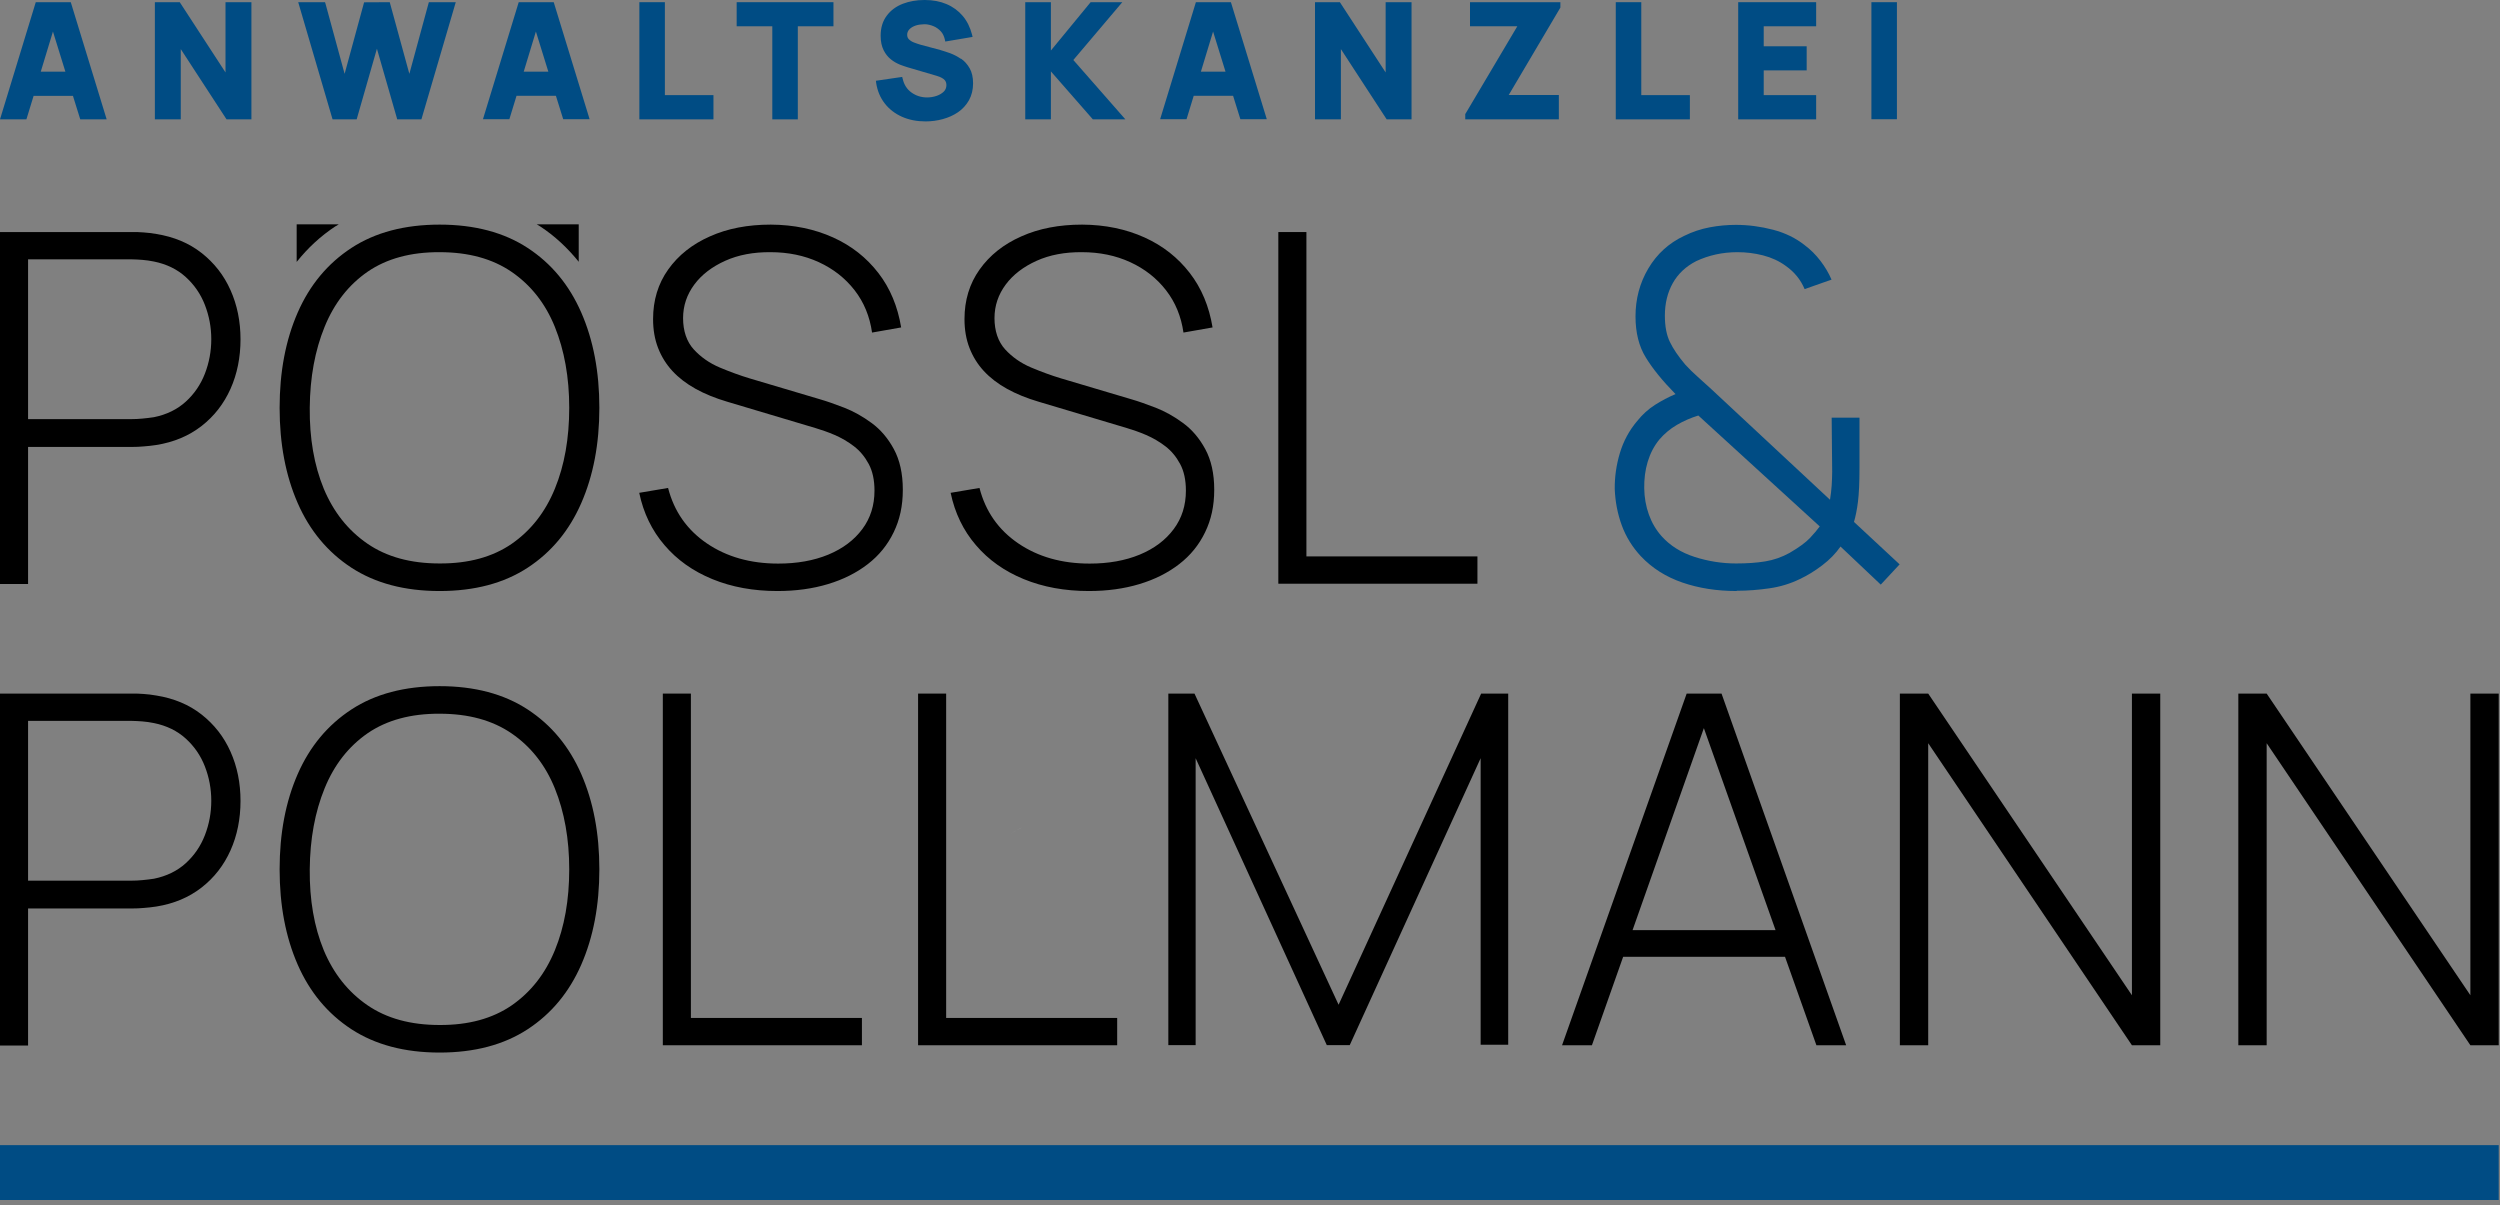 <svg width="195" height="94" viewBox="0 0 195 94" fill="none" xmlns="http://www.w3.org/2000/svg">
<rect x="0" y="0" width="195" height="94" fill="#808080" stroke="none"/>
<g clip-path="url(#clip0_740_2)">
<path d="M26.18 17.65C26.26 17.6 26.34 17.55 26.42 17.5H23.14V20.43C24 19.35 25.01 18.41 26.18 17.64V17.65Z" fill="black"/>
<path d="M45.14 20.43V17.5H41.87C41.95 17.55 42.04 17.6 42.12 17.65C43.28 18.41 44.28 19.35 45.15 20.43H45.14Z" fill="black"/>
<path d="M78.61 65.19C78.98 64.93 79.38 64.71 79.79 64.52C79.37 64.71 78.98 64.93 78.61 65.19Z" fill="white"/>
<path d="M2.79 0.17L0 9.31H2.06L2.62 7.48H5.69L6.26 9.31H8.32L5.52 0.17H2.79ZM5.1 5.59H3.18L4.13 2.46L5.1 5.59Z" fill="#004C84"/>
<path d="M17.59 5.65L14.02 0.17H12.08V9.31H14.1V3.83L17.67 9.31H19.61V0.17H17.59V5.65Z" fill="#004C84"/>
<path d="M31.93 5.76L30.4 0.17L28.4 0.18L26.88 5.76L25.39 0.29L25.35 0.17H23.26L25.94 9.31H27.82L29.4 3.8L30.95 9.19L30.98 9.31H32.87L35.55 0.17H33.45L31.93 5.76Z" fill="#004C84"/>
<path d="M40.46 0.17L37.67 9.3H39.73L40.29 7.47H43.36L43.93 9.3H45.99L43.19 0.17H40.46ZM42.77 5.59H40.85L41.8 2.46L42.77 5.59Z" fill="#004C84"/>
<path d="M51.86 0.17H49.87V9.31H55.65V7.42H51.86V0.17Z" fill="#004C84"/>
<path d="M57.46 2.05H60.24V9.31H62.23V2.05H65.01V0.17H57.46V2.05Z" fill="#004C84"/>
<path d="M74.95 4.59C74.69 4.41 74.4 4.26 74.11 4.15C73.83 4.05 73.57 3.97 73.34 3.9L71.81 3.49C71.63 3.44 71.46 3.38 71.28 3.31C71.12 3.25 70.99 3.16 70.89 3.06C70.8 2.97 70.76 2.86 70.76 2.71C70.76 2.54 70.82 2.41 70.93 2.29C71.05 2.16 71.22 2.06 71.43 1.99C71.64 1.92 71.86 1.9 72.11 1.89C72.35 1.89 72.59 1.95 72.81 2.04C73.03 2.13 73.22 2.27 73.38 2.44C73.54 2.61 73.64 2.83 73.7 3.09L73.73 3.24L75.86 2.88L75.82 2.7C75.67 2.13 75.43 1.64 75.09 1.24C74.75 0.84 74.33 0.53 73.83 0.32C73.34 0.11 72.77 0 72.14 0C72.13 0 72.12 0 72.1 0C71.49 0 70.93 0.1 70.43 0.29C69.91 0.49 69.48 0.8 69.17 1.22C68.85 1.64 68.69 2.17 68.69 2.79C68.69 3.24 68.77 3.61 68.92 3.91C69.07 4.21 69.26 4.45 69.49 4.63C69.71 4.81 69.95 4.94 70.19 5.04C70.43 5.13 70.63 5.2 70.8 5.25L73.08 5.92C73.24 5.97 73.37 6.02 73.47 6.08C73.56 6.13 73.64 6.19 73.69 6.25C73.74 6.31 73.77 6.37 73.79 6.43C73.81 6.5 73.82 6.57 73.82 6.64C73.82 6.84 73.75 7.01 73.62 7.14C73.47 7.29 73.28 7.4 73.05 7.48C72.81 7.56 72.56 7.6 72.31 7.6C71.86 7.6 71.45 7.47 71.1 7.22C70.75 6.97 70.52 6.62 70.41 6.15L70.37 6L68.32 6.3L68.34 6.46C68.43 7.08 68.66 7.62 69.01 8.07C69.36 8.52 69.82 8.87 70.36 9.11C70.9 9.35 71.52 9.47 72.19 9.47C72.65 9.47 73.11 9.41 73.54 9.29C73.98 9.17 74.38 8.99 74.73 8.75C75.08 8.51 75.37 8.19 75.58 7.82C75.79 7.44 75.9 7 75.9 6.5C75.9 6.03 75.81 5.63 75.63 5.32C75.45 5.01 75.23 4.76 74.95 4.57V4.59Z" fill="#004C84"/>
<path d="M87.54 0.17H85.07L81.97 3.94V0.17H79.97V9.31H81.97V5.57L85.19 9.25L85.24 9.31H87.78L83.72 4.68L87.54 0.17Z" fill="#004C84"/>
<path d="M93.28 0.17L90.49 9.3H92.55L93.11 7.47H96.18L96.75 9.3H98.81L96.01 0.17H93.28ZM95.59 5.59H93.67L94.62 2.46L95.59 5.59Z" fill="#004C84"/>
<path d="M108.08 5.65L104.51 0.17H102.57V9.31H104.59V3.83L108.16 9.31H110.1V0.17H108.08V5.65Z" fill="#004C84"/>
<path d="M114.66 2.05H118.35L114.32 8.85L114.29 8.89V9.31H121.59V7.41H117.68L121.71 0.59V0.17H114.66V2.05Z" fill="#004C84"/>
<path d="M128.02 0.17H126.03V9.31H131.81V7.42H128.02V0.17Z" fill="#004C84"/>
<path d="M135.58 9.31H141.66V7.42H137.57V5.49H140.92V3.61H137.57V2.05H141.66V0.17H135.58V9.31Z" fill="#004C84"/>
<path d="M147.96 0.17H145.97V9.3H147.96V0.17Z" fill="#004C84"/>
<path d="M194.9 89.32H0V93.6H194.9V89.32Z" fill="#004C84"/>
<path d="M0 45.53V18.1H10.34C10.61 18.1 10.9 18.1 11.21 18.13C11.52 18.15 11.85 18.19 12.19 18.25C13.56 18.47 14.74 18.96 15.72 19.73C16.7 20.5 17.46 21.46 17.98 22.63C18.5 23.79 18.76 25.07 18.76 26.47C18.76 27.87 18.5 29.17 17.98 30.33C17.46 31.49 16.71 32.46 15.72 33.23C14.73 34 13.56 34.49 12.19 34.71C11.85 34.76 11.52 34.8 11.21 34.82C10.9 34.85 10.61 34.86 10.34 34.86H2.19V45.55H0V45.53ZM2.19 32.69H10.31C10.54 32.69 10.8 32.68 11.1 32.65C11.4 32.62 11.7 32.59 12.01 32.54C13 32.34 13.83 31.93 14.49 31.33C15.15 30.73 15.65 30 15.98 29.15C16.31 28.3 16.48 27.4 16.48 26.46C16.48 25.52 16.31 24.63 15.98 23.78C15.65 22.93 15.15 22.21 14.49 21.61C13.83 21.01 13 20.6 12.01 20.4C11.7 20.34 11.4 20.29 11.1 20.27C10.8 20.25 10.54 20.23 10.31 20.23H2.19V32.69Z" fill="black"/>
<path d="M34.29 46.1C31.56 46.1 29.27 45.49 27.41 44.28C25.56 43.07 24.16 41.39 23.22 39.24C22.28 37.09 21.81 34.62 21.81 31.81C21.81 29 22.28 26.53 23.22 24.38C24.16 22.23 25.56 20.55 27.41 19.34C29.26 18.13 31.56 17.52 34.29 17.52C37.02 17.52 39.31 18.13 41.16 19.34C43.01 20.55 44.4 22.23 45.34 24.38C46.28 26.53 46.75 29 46.75 31.81C46.75 34.62 46.28 37.09 45.34 39.24C44.4 41.39 43.01 43.07 41.16 44.28C39.31 45.49 37.02 46.1 34.29 46.1ZM34.29 43.95C36.54 43.96 38.41 43.45 39.91 42.42C41.41 41.38 42.53 39.95 43.28 38.12C44.03 36.29 44.4 34.19 44.4 31.81C44.4 29.43 44.02 27.33 43.28 25.5C42.54 23.67 41.41 22.24 39.91 21.21C38.41 20.18 36.54 19.67 34.29 19.67C32.04 19.66 30.17 20.17 28.68 21.19C27.19 22.22 26.07 23.65 25.32 25.49C24.57 27.33 24.18 29.43 24.16 31.81C24.14 34.19 24.5 36.28 25.25 38.11C26.01 39.93 27.14 41.36 28.65 42.4C30.16 43.44 32.04 43.95 34.29 43.95Z" fill="black"/>
<path d="M60.64 46.1C58.76 46.1 57.07 45.79 55.56 45.17C54.05 44.55 52.81 43.67 51.83 42.52C50.85 41.38 50.19 40.02 49.86 38.44L52.11 38.06C52.58 39.89 53.59 41.33 55.13 42.38C56.67 43.43 58.53 43.96 60.7 43.96C62.17 43.96 63.47 43.73 64.61 43.26C65.74 42.79 66.62 42.13 67.26 41.27C67.9 40.41 68.21 39.41 68.21 38.27C68.21 37.44 68.06 36.75 67.76 36.19C67.46 35.63 67.08 35.17 66.61 34.81C66.14 34.45 65.64 34.16 65.11 33.93C64.58 33.7 64.07 33.53 63.61 33.39L56.71 31.33C55.8 31.06 54.98 30.73 54.26 30.33C53.54 29.93 52.94 29.47 52.45 28.94C51.96 28.41 51.59 27.81 51.33 27.14C51.07 26.47 50.94 25.72 50.94 24.89C50.94 23.42 51.33 22.13 52.12 21.02C52.91 19.91 53.99 19.05 55.37 18.44C56.75 17.82 58.33 17.52 60.12 17.52C61.92 17.53 63.54 17.87 64.98 18.52C66.42 19.17 67.59 20.1 68.51 21.29C69.43 22.48 70.02 23.9 70.29 25.54L68.02 25.94C67.84 24.68 67.39 23.58 66.66 22.64C65.93 21.7 65 20.97 63.87 20.45C62.74 19.93 61.48 19.67 60.1 19.67C58.77 19.66 57.59 19.88 56.57 20.34C55.55 20.8 54.74 21.41 54.16 22.19C53.58 22.97 53.28 23.84 53.28 24.82C53.28 25.8 53.56 26.65 54.11 27.25C54.66 27.85 55.34 28.33 56.15 28.67C56.96 29.01 57.73 29.29 58.46 29.51L63.98 31.15C64.5 31.3 65.12 31.52 65.85 31.8C66.57 32.08 67.29 32.48 67.98 32.99C68.68 33.5 69.26 34.18 69.72 35.03C70.18 35.88 70.42 36.93 70.42 38.2C70.42 39.47 70.18 40.54 69.71 41.51C69.24 42.49 68.57 43.32 67.69 44C66.81 44.68 65.78 45.2 64.58 45.56C63.39 45.92 62.07 46.1 60.64 46.1Z" fill="black"/>
<path d="M84.93 46.1C83.05 46.1 81.36 45.79 79.85 45.17C78.34 44.55 77.1 43.67 76.12 42.52C75.14 41.38 74.48 40.02 74.15 38.44L76.4 38.06C76.87 39.89 77.88 41.33 79.42 42.38C80.96 43.43 82.82 43.96 84.99 43.96C86.46 43.96 87.76 43.73 88.9 43.26C90.03 42.79 90.91 42.13 91.55 41.27C92.19 40.41 92.5 39.41 92.5 38.27C92.5 37.44 92.35 36.75 92.05 36.19C91.75 35.63 91.37 35.17 90.9 34.81C90.43 34.45 89.93 34.16 89.4 33.93C88.87 33.7 88.36 33.53 87.9 33.39L81 31.33C80.09 31.06 79.27 30.73 78.55 30.33C77.83 29.93 77.23 29.47 76.74 28.94C76.25 28.41 75.88 27.81 75.62 27.14C75.36 26.47 75.23 25.72 75.23 24.89C75.23 23.42 75.62 22.13 76.41 21.02C77.2 19.91 78.28 19.05 79.66 18.44C81.04 17.82 82.62 17.52 84.41 17.52C86.21 17.53 87.83 17.87 89.27 18.52C90.71 19.17 91.88 20.1 92.8 21.29C93.72 22.48 94.31 23.9 94.58 25.54L92.31 25.94C92.13 24.68 91.68 23.58 90.95 22.64C90.22 21.7 89.29 20.97 88.16 20.45C87.03 19.93 85.77 19.67 84.39 19.67C83.06 19.66 81.88 19.88 80.86 20.34C79.84 20.8 79.03 21.41 78.45 22.19C77.87 22.97 77.57 23.84 77.57 24.82C77.57 25.8 77.85 26.65 78.4 27.25C78.95 27.85 79.63 28.33 80.44 28.67C81.25 29.01 82.02 29.29 82.75 29.51L88.27 31.15C88.79 31.3 89.41 31.52 90.14 31.8C90.86 32.08 91.58 32.48 92.27 32.99C92.97 33.5 93.55 34.18 94.01 35.03C94.47 35.88 94.71 36.93 94.71 38.2C94.71 39.47 94.47 40.54 94 41.51C93.53 42.49 92.86 43.32 91.98 44C91.1 44.68 90.07 45.2 88.87 45.56C87.68 45.92 86.36 46.1 84.93 46.1Z" fill="black"/>
<path d="M99.71 45.53V18.1H101.9V43.4H115.24V45.53H99.71Z" fill="black"/>
<path d="M135.46 46.1C133.92 46.1 132.51 45.88 131.23 45.44C129.95 45 128.87 44.32 127.99 43.39C127.33 42.68 126.83 41.88 126.5 40.98C126.17 40.08 125.99 39.14 125.95 38.15C125.94 37.21 126.07 36.27 126.35 35.34C126.63 34.41 127.08 33.57 127.7 32.84C128.11 32.33 128.57 31.91 129.09 31.58C129.61 31.25 130.14 30.97 130.69 30.74C129.67 29.7 128.9 28.75 128.37 27.88C127.84 27.02 127.57 25.95 127.57 24.68C127.57 23.32 127.9 22.07 128.57 20.94C129.24 19.81 130.17 18.96 131.36 18.4C132.01 18.08 132.67 17.86 133.36 17.73C134.05 17.6 134.73 17.54 135.4 17.54C136.38 17.54 137.34 17.67 138.3 17.92C139.25 18.17 140.07 18.57 140.76 19.12C141.22 19.46 141.63 19.87 141.99 20.34C142.35 20.81 142.64 21.3 142.86 21.81L140.76 22.55C140.46 21.83 139.97 21.22 139.29 20.74C138.77 20.36 138.18 20.09 137.52 19.92C136.86 19.75 136.19 19.67 135.52 19.67C134.35 19.67 133.28 19.91 132.3 20.37C131.5 20.78 130.89 21.35 130.48 22.08C130.07 22.81 129.86 23.66 129.86 24.62C129.86 25.45 129.99 26.13 130.25 26.67C130.51 27.21 130.91 27.8 131.46 28.45C131.75 28.77 132.07 29.08 132.42 29.39C132.77 29.7 133.12 30.02 133.48 30.35L142.74 38.98C142.8 38.6 142.85 38.23 142.87 37.88C142.89 37.53 142.91 37.17 142.91 36.81L142.87 32.58H145.04V36.52C145.04 37.64 145 38.51 144.92 39.15C144.84 39.78 144.73 40.31 144.61 40.71L148.17 44.02L146.7 45.6L143.56 42.63C143.2 43.15 142.73 43.64 142.14 44.09C141.55 44.54 140.96 44.9 140.38 45.17C139.64 45.53 138.85 45.77 138.01 45.89C137.17 46.01 136.32 46.08 135.47 46.08L135.46 46.1ZM135.42 43.95C136.26 43.95 137.01 43.9 137.68 43.79C138.35 43.68 138.98 43.46 139.58 43.13C140.32 42.7 140.85 42.31 141.18 41.96C141.51 41.61 141.76 41.31 141.94 41.06L132.47 32.41C131.89 32.59 131.33 32.83 130.8 33.14C130.27 33.45 129.82 33.83 129.44 34.27C129.02 34.78 128.72 35.36 128.52 36.02C128.32 36.68 128.24 37.37 128.25 38.08C128.26 38.8 128.38 39.49 128.61 40.13C128.84 40.77 129.17 41.34 129.62 41.84C130.27 42.56 131.12 43.1 132.18 43.44C133.24 43.78 134.32 43.95 135.41 43.95H135.42Z" fill="#004C84"/>
<path d="M0 81.53V54.1H10.34C10.61 54.1 10.9 54.1 11.21 54.13C11.52 54.15 11.85 54.19 12.19 54.25C13.56 54.47 14.74 54.96 15.72 55.73C16.7 56.5 17.46 57.46 17.98 58.63C18.5 59.79 18.76 61.07 18.76 62.47C18.76 63.87 18.5 65.17 17.98 66.33C17.46 67.49 16.71 68.46 15.72 69.23C14.73 70 13.56 70.49 12.19 70.71C11.85 70.76 11.52 70.8 11.21 70.82C10.9 70.85 10.61 70.86 10.34 70.86H2.19V81.55H0V81.53ZM2.19 68.69H10.31C10.54 68.69 10.8 68.68 11.1 68.65C11.4 68.62 11.7 68.59 12.01 68.54C13 68.34 13.83 67.93 14.49 67.33C15.15 66.73 15.65 66 15.98 65.15C16.31 64.3 16.48 63.4 16.48 62.46C16.48 61.52 16.31 60.63 15.98 59.78C15.65 58.93 15.15 58.21 14.49 57.61C13.83 57.01 13 56.6 12.01 56.4C11.7 56.34 11.4 56.29 11.1 56.27C10.8 56.25 10.54 56.23 10.31 56.23H2.19V68.69Z" fill="black"/>
<path d="M34.29 82.1C31.56 82.1 29.27 81.49 27.41 80.28C25.56 79.07 24.16 77.39 23.22 75.24C22.28 73.09 21.81 70.62 21.81 67.81C21.81 65 22.28 62.53 23.22 60.38C24.16 58.23 25.56 56.55 27.41 55.34C29.26 54.13 31.56 53.52 34.29 53.52C37.02 53.52 39.31 54.13 41.16 55.34C43.01 56.55 44.4 58.23 45.34 60.38C46.28 62.53 46.75 65 46.75 67.81C46.75 70.62 46.28 73.09 45.34 75.24C44.4 77.39 43.01 79.07 41.16 80.28C39.31 81.49 37.02 82.1 34.29 82.1ZM34.29 79.95C36.54 79.96 38.41 79.45 39.91 78.42C41.41 77.38 42.53 75.95 43.28 74.12C44.03 72.29 44.4 70.19 44.4 67.81C44.4 65.43 44.02 63.33 43.28 61.5C42.54 59.67 41.41 58.24 39.91 57.21C38.41 56.18 36.54 55.67 34.29 55.67C32.04 55.66 30.17 56.17 28.68 57.19C27.19 58.22 26.07 59.65 25.32 61.49C24.57 63.33 24.18 65.43 24.16 67.81C24.14 70.19 24.5 72.28 25.25 74.11C26.01 75.93 27.14 77.36 28.65 78.4C30.16 79.44 32.04 79.95 34.29 79.95Z" fill="black"/>
<path d="M51.7 81.53V54.1H53.89V79.4H67.23V81.53H51.7Z" fill="black"/>
<path d="M71.61 81.53V54.1H73.8V79.4H87.14V81.53H71.61Z" fill="black"/>
<path d="M91.13 81.53V54.1H93.17L104.41 78.37L115.53 54.1H117.64V81.49H115.49V59.14L105.28 81.52H103.49L93.26 59.14V81.52H91.13V81.53Z" fill="black"/>
<path d="M121.84 81.53L131.56 54.1H134.28L144 81.53H141.68L132.35 55.24H133.45L124.17 81.53H121.85H121.84ZM125.86 74.63V72.55H139.96V74.63H125.86Z" fill="black"/>
<path d="M148.19 81.53V54.1H150.4L166.29 77.63V54.1H168.5V81.53H166.29L150.4 57.97V81.53H148.19Z" fill="black"/>
<path d="M174.59 81.53V54.1H176.8L192.69 77.63V54.1H194.9V81.53H192.69L176.8 57.97V81.53H174.59Z" fill="black"/>
</g>
<defs>
<clipPath id="clip0_740_2">
<rect width="194.9" height="93.61" fill="white"/>
</clipPath>
</defs>
</svg>
